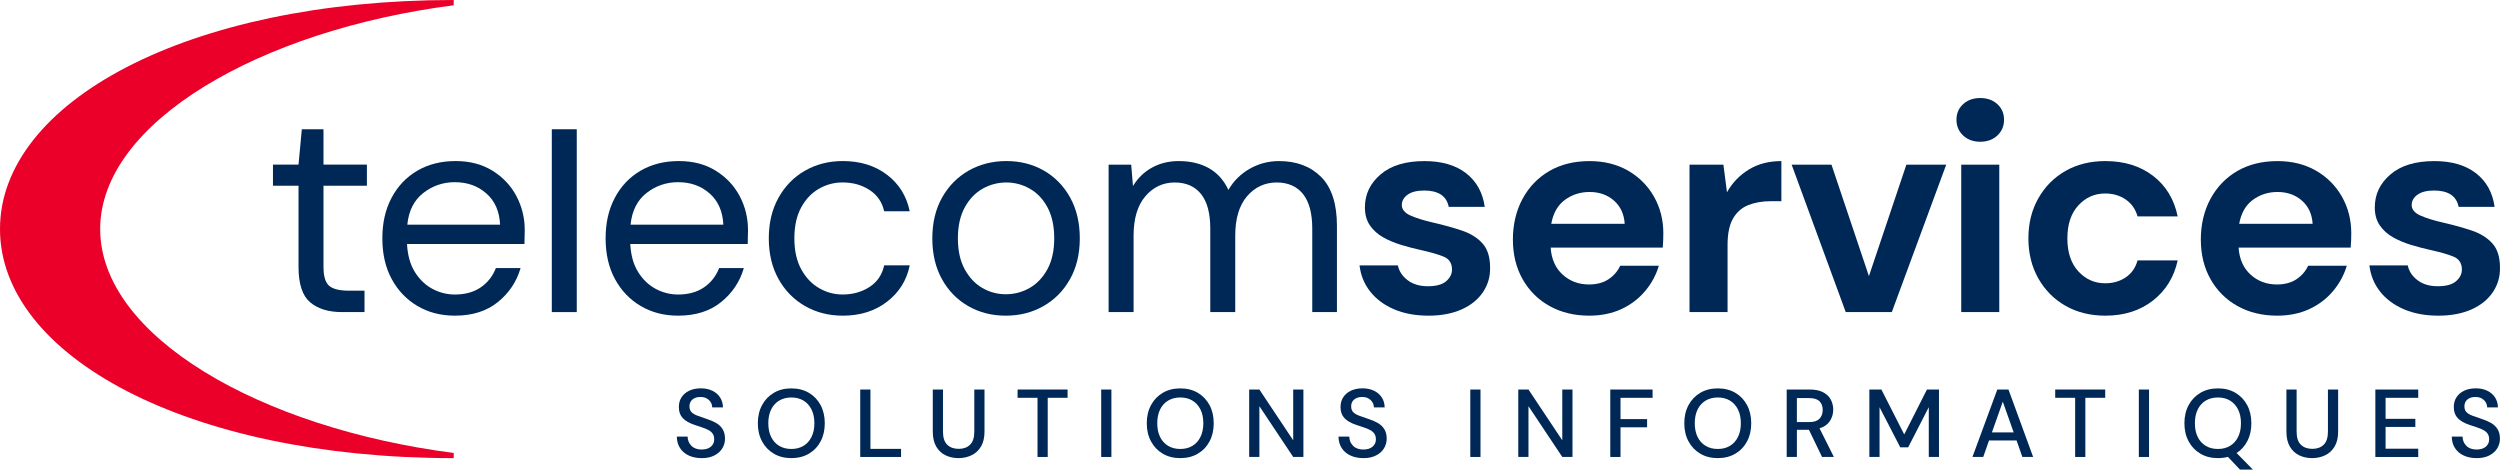 <svg xmlns="http://www.w3.org/2000/svg" id="Calque_1" data-name="Calque 1" viewBox="0 0 1279.04 240.25"><defs><style> .cls-1 { fill: #ea0029; } .cls-2 { fill: #002856; } </style></defs><g><path class="cls-2" d="m174.94,159.67c-6.9,0-12.33-1.67-16.28-5.02s-5.93-9.38-5.93-18.1v-41.52h-13.08v-10.8h13.08l1.68-18.1h11.09v18.1h22.21v10.8h-22.21v41.53c0,4.76.97,7.98,2.89,9.65,1.93,1.67,5.32,2.51,10.19,2.51h7.91v10.95h-11.55Z"></path><path class="cls-2" d="m232.73,161.5c-7.2,0-13.59-1.66-19.16-4.95-5.58-3.29-9.96-7.88-13.16-13.77-3.19-5.87-4.79-12.82-4.79-20.83s1.57-14.83,4.72-20.76c3.14-5.94,7.53-10.55,13.15-13.85,5.63-3.29,12.15-4.94,19.55-4.94s13.61,1.65,18.93,4.94c5.32,3.3,9.4,7.63,12.25,13,2.83,5.38,4.25,11.16,4.25,17.34,0,1.12-.02,2.23-.07,3.35-.06,1.12-.08,2.38-.08,3.8h-60.08c.3,5.77,1.65,10.57,4.03,14.37,2.38,3.79,5.37,6.66,8.97,8.59,3.6,1.92,7.43,2.89,11.48,2.89,5.27,0,9.68-1.22,13.23-3.66,3.55-2.43,6.14-5.72,7.76-9.88h12.63c-2.03,6.99-5.91,12.8-11.63,17.41-5.74,4.64-13.06,6.95-21.98,6.95Zm0-68.29c-6.08,0-11.48,1.85-16.2,5.55-4.71,3.7-7.43,9.09-8.14,16.19h47.46c-.31-6.79-2.64-12.11-7-15.96-4.37-3.86-9.74-5.78-16.12-5.78Z"></path><path class="cls-2" d="m282.31,159.67v-93.54h12.77v93.54h-12.77Z"></path><path class="cls-2" d="m346.95,161.5c-7.2,0-13.59-1.66-19.16-4.95-5.58-3.29-9.96-7.88-13.16-13.77-3.19-5.87-4.79-12.82-4.79-20.83s1.57-14.83,4.72-20.76c3.14-5.94,7.53-10.55,13.15-13.85,5.63-3.29,12.15-4.94,19.55-4.94s13.61,1.65,18.93,4.94c5.32,3.3,9.4,7.63,12.25,13,2.83,5.38,4.25,11.16,4.25,17.34,0,1.12-.02,2.23-.07,3.35-.06,1.12-.08,2.38-.08,3.8h-60.08c.3,5.77,1.65,10.57,4.03,14.37,2.38,3.79,5.37,6.66,8.97,8.59,3.6,1.92,7.43,2.89,11.48,2.89,5.27,0,9.68-1.22,13.23-3.66,3.55-2.43,6.14-5.72,7.76-9.88h12.63c-2.03,6.99-5.91,12.8-11.63,17.41-5.73,4.64-13.06,6.95-21.98,6.95Zm0-68.29c-6.08,0-11.48,1.85-16.2,5.55-4.71,3.7-7.43,9.09-8.14,16.19h47.46c-.31-6.79-2.64-12.11-7-15.96-4.36-3.86-9.73-5.78-16.12-5.78Z"></path><path class="cls-2" d="m431.21,161.5c-7.21,0-13.67-1.66-19.4-4.95-5.72-3.29-10.24-7.91-13.53-13.84-3.3-5.93-4.95-12.85-4.95-20.76s1.65-14.83,4.95-20.76c3.29-5.94,7.8-10.55,13.53-13.85,5.74-3.29,12.19-4.94,19.4-4.94,8.91,0,16.44,2.33,22.58,6.99s10.02,10.9,11.64,18.7h-13.08c-1.02-4.66-3.5-8.28-7.45-10.88-3.95-2.58-8.57-3.87-13.85-3.87-4.25,0-8.26,1.06-12.01,3.2-3.76,2.13-6.8,5.31-9.13,9.57-2.33,4.26-3.5,9.53-3.5,15.82s1.17,11.55,3.5,15.81,5.37,7.48,9.13,9.65c3.75,2.18,7.76,3.28,12.01,3.28,5.28,0,9.89-1.3,13.85-3.88,3.95-2.58,6.43-6.26,7.45-11.03h13.08c-1.52,7.61-5.38,13.79-11.56,18.56-6.18,4.79-13.75,7.18-22.66,7.18Z"></path><path class="cls-2" d="m514.56,161.5c-7.1,0-13.48-1.62-19.16-4.87s-10.17-7.84-13.46-13.77c-3.3-5.93-4.95-12.9-4.95-20.91s1.67-14.99,5.02-20.92c3.35-5.93,7.88-10.51,13.62-13.77,5.72-3.23,12.13-4.86,19.24-4.86s13.48,1.62,19.16,4.86c5.68,3.26,10.17,7.84,13.46,13.77,3.29,5.93,4.95,12.91,4.95,20.92s-1.68,14.98-5.03,20.91c-3.34,5.93-7.88,10.52-13.61,13.77s-12.14,4.87-19.24,4.87Zm0-10.96c4.36,0,8.42-1.06,12.17-3.19,3.75-2.14,6.79-5.32,9.13-9.59,2.33-4.26,3.5-9.53,3.5-15.81s-1.14-11.56-3.43-15.82c-2.27-4.26-5.29-7.45-9.05-9.57-3.75-2.14-7.76-3.2-12.01-3.2s-8.42,1.06-12.17,3.2c-3.76,2.13-6.8,5.31-9.13,9.57-2.33,4.26-3.5,9.53-3.5,15.82s1.17,11.55,3.5,15.81,5.35,7.45,9.05,9.59c3.7,2.13,7.68,3.19,11.94,3.19Z"></path><path class="cls-2" d="m567.19,159.67v-75.44h11.55l.91,10.96c2.43-4.06,5.68-7.2,9.73-9.44,4.06-2.23,8.61-3.34,13.69-3.34,5.99,0,11.13,1.21,15.44,3.64s7.63,6.14,9.96,11.11c2.64-4.57,6.26-8.17,10.88-10.8,4.62-2.64,9.61-3.95,14.98-3.95,9.03,0,16.22,2.71,21.61,8.14,5.37,5.43,8.06,13.76,8.06,25.02v44.1h-12.63v-42.74c0-7.8-1.57-13.69-4.71-17.64-3.15-3.95-7.67-5.93-13.54-5.93s-11.13,2.35-15.14,7.07c-4,4.72-6.01,11.44-6.01,20.15v39.09h-12.77v-42.74c0-7.8-1.57-13.69-4.71-17.64-3.15-3.95-7.67-5.93-13.54-5.93s-10.98,2.35-14.98,7.07c-4.01,4.72-6.01,11.44-6.01,20.15v39.09h-12.77Z"></path><path class="cls-2" d="m730.84,161.5c-6.68,0-12.57-1.1-17.64-3.27-5.07-2.18-9.13-5.2-12.17-9.06-3.04-3.85-4.87-8.31-5.47-13.38h19.62c.61,2.95,2.25,5.45,4.95,7.53,2.69,2.08,6.16,3.12,10.42,3.12s7.37-.86,9.35-2.58c1.98-1.73,2.97-3.7,2.97-5.94,0-3.24-1.42-5.45-4.26-6.62-2.83-1.17-6.8-2.3-11.86-3.42-3.24-.71-6.55-1.58-9.88-2.59-3.35-1.01-6.42-2.3-9.21-3.87-2.79-1.57-5.04-3.6-6.76-6.08-1.73-2.49-2.59-5.55-2.59-9.21,0-6.7,2.66-12.32,7.99-16.88,5.32-4.57,12.81-6.84,22.44-6.84,8.92,0,16.04,2.08,21.37,6.23,5.32,4.16,8.49,9.89,9.51,17.2h-18.41c-1.11-5.58-5.31-8.37-12.61-8.37-3.66,0-6.47.72-8.44,2.14-1.98,1.42-2.97,3.19-2.97,5.32s1.47,4,4.41,5.32c2.95,1.31,6.84,2.54,11.71,3.64,5.28,1.22,10.11,2.56,14.53,4.03,4.41,1.47,7.93,3.64,10.57,6.54,2.63,2.89,3.95,7.03,3.95,12.4.1,4.67-1.12,8.88-3.66,12.63-2.54,3.76-6.18,6.7-10.95,8.82-4.79,2.13-10.42,3.19-16.91,3.19Z"></path><path class="cls-2" d="m813.11,161.5c-7.6,0-14.34-1.62-20.22-4.87-5.88-3.24-10.5-7.82-13.84-13.69-3.35-5.88-5.03-12.68-5.03-20.38s1.65-14.75,4.95-20.84c3.29-6.08,7.86-10.82,13.69-14.22,5.83-3.39,12.71-5.08,20.61-5.08,7.39,0,13.94,1.62,19.62,4.86,5.68,3.26,10.11,7.69,13.31,13.31,3.19,5.63,4.79,11.89,4.79,18.78,0,1.12-.02,2.29-.07,3.5-.06,1.22-.14,2.49-.23,3.8h-57.35c.4,5.88,2.46,10.5,6.16,13.85,3.7,3.35,8.19,5.02,13.46,5.02,3.95,0,7.28-.89,9.96-2.66,2.69-1.77,4.68-4.08,6.01-6.92h19.77c-1.42,4.78-3.77,9.11-7.07,13.01-3.29,3.9-7.35,6.97-12.16,9.2-4.82,2.21-10.27,3.33-16.36,3.33Zm.16-63.28c-4.76,0-8.98,1.35-12.63,4.03-3.66,2.69-5.99,6.76-6.99,12.24h37.57c-.31-4.96-2.14-8.91-5.48-11.86-3.34-2.93-7.5-4.41-12.47-4.41Z"></path><path class="cls-2" d="m864.38,159.67v-75.44h17.34l1.83,14.14c2.73-4.87,6.46-8.74,11.17-11.63,4.72-2.89,10.27-4.33,16.66-4.33v20.53h-5.48c-4.25,0-8.06.65-11.4,1.98-3.35,1.31-5.95,3.6-7.84,6.84-1.87,3.24-2.81,7.76-2.81,13.53v34.38h-19.47Z"></path><path class="cls-2" d="m944.31,159.67l-27.68-75.44h20.38l19.16,57.04,19.17-57.04h20.38l-27.84,75.44h-23.57Z"></path><path class="cls-2" d="m1013.13,72.52c-3.55,0-6.47-1.06-8.75-3.19-2.27-2.14-3.42-4.82-3.42-8.07s1.14-5.91,3.42-7.99c2.29-2.08,5.2-3.12,8.75-3.12s6.47,1.04,8.74,3.12c2.29,2.08,3.43,4.74,3.43,7.99s-1.14,5.93-3.43,8.07c-2.27,2.12-5.2,3.19-8.74,3.19Zm-9.73,87.15v-75.44h19.47v75.44h-19.47Z"></path><path class="cls-2" d="m1077.16,161.5c-7.7,0-14.5-1.68-20.38-5.03-5.88-3.34-10.52-8.01-13.92-13.98-3.39-5.99-5.1-12.83-5.1-20.53s1.7-14.56,5.1-20.53c3.39-5.99,8.03-10.65,13.92-14,5.88-3.35,12.68-5.02,20.38-5.02,9.63,0,17.74,2.5,24.34,7.52,6.59,5.03,10.8,11.94,12.63,20.77h-20.53c-1.02-3.66-3.02-6.52-6.01-8.6-2.99-2.07-6.51-3.11-10.57-3.11-5.38,0-9.94,2.02-13.69,6.08-3.76,4.06-5.63,9.69-5.63,16.89s1.87,12.82,5.63,16.88c3.75,4.06,8.31,6.09,13.69,6.09,4.06,0,7.58-1.02,10.57-3.05,2.99-2.02,4.99-4.91,6.01-8.66h20.53c-1.83,8.51-6.03,15.36-12.63,20.53-6.6,5.16-14.71,7.75-24.34,7.75Z"></path><path class="cls-2" d="m1165.07,161.5c-7.6,0-14.34-1.62-20.22-4.87-5.88-3.24-10.5-7.82-13.84-13.69-3.35-5.88-5.03-12.68-5.03-20.38s1.65-14.75,4.95-20.84c3.29-6.08,7.86-10.82,13.69-14.22,5.83-3.39,12.71-5.08,20.61-5.08,7.39,0,13.94,1.62,19.62,4.86,5.68,3.26,10.11,7.69,13.31,13.31,3.19,5.63,4.79,11.89,4.79,18.78,0,1.12-.02,2.29-.07,3.5-.06,1.22-.14,2.49-.23,3.8h-57.35c.4,5.88,2.46,10.5,6.16,13.85,3.7,3.35,8.19,5.02,13.46,5.02,3.95,0,7.28-.89,9.96-2.66,2.68-1.77,4.68-4.08,6.01-6.92h19.77c-1.42,4.78-3.77,9.11-7.07,13.01-3.29,3.9-7.35,6.97-12.16,9.2-4.82,2.21-10.27,3.33-16.36,3.33Zm.16-63.28c-4.76,0-8.98,1.35-12.63,4.03-3.66,2.69-5.99,6.76-6.99,12.24h37.57c-.31-4.96-2.14-8.91-5.48-11.86-3.34-2.93-7.5-4.41-12.47-4.41Z"></path><path class="cls-2" d="m1247.51,161.5c-6.68,0-12.57-1.1-17.64-3.27-5.07-2.18-9.13-5.2-12.17-9.06-3.04-3.85-4.87-8.31-5.47-13.38h19.62c.61,2.95,2.25,5.45,4.95,7.53,2.69,2.08,6.16,3.12,10.42,3.12s7.37-.86,9.35-2.58c1.98-1.73,2.97-3.7,2.97-5.94,0-3.24-1.42-5.45-4.26-6.62-2.83-1.17-6.8-2.3-11.86-3.42-3.24-.71-6.55-1.58-9.88-2.59-3.35-1.01-6.42-2.3-9.21-3.87-2.79-1.57-5.04-3.6-6.76-6.08-1.73-2.49-2.59-5.55-2.59-9.21,0-6.7,2.66-12.32,7.99-16.88,5.32-4.57,12.81-6.84,22.44-6.84,8.92,0,16.04,2.08,21.37,6.23,5.32,4.16,8.49,9.89,9.51,17.2h-18.41c-1.11-5.58-5.31-8.37-12.61-8.37-3.66,0-6.47.72-8.44,2.14-1.98,1.42-2.97,3.19-2.97,5.32s1.47,4,4.41,5.32c2.95,1.31,6.84,2.54,11.71,3.64,5.28,1.22,10.11,2.56,14.53,4.03,4.41,1.47,7.93,3.64,10.57,6.54,2.63,2.89,3.95,7.03,3.95,12.4.1,4.67-1.12,8.88-3.66,12.63-2.54,3.76-6.18,6.7-10.95,8.82-4.79,2.13-10.43,3.19-16.91,3.19Z"></path></g><path class="cls-1" d="m51.25,117.19c0,54.78,81.82,101.8,180.88,114.55v2.65c-136.6,0-232.13-52.48-232.13-117.2S95.53,0,232.12,0v2.7C133.07,15.44,51.25,62.59,51.25,117.19Z"></path><g><path class="cls-2" d="m359.03,234.38c-2.53,0-4.75-.44-6.65-1.33-1.91-.88-3.39-2.15-4.46-3.8-1.07-1.64-1.62-3.6-1.65-5.87h5.52c.03,1.84.67,3.4,1.93,4.68,1.25,1.28,3.01,1.92,5.27,1.92,2,0,3.57-.49,4.71-1.46,1.13-.97,1.7-2.21,1.7-3.72,0-1.21-.27-2.2-.81-2.96-.54-.76-1.28-1.38-2.22-1.87-.94-.49-2.01-.94-3.23-1.33s-2.5-.82-3.84-1.28c-2.66-.89-4.66-2.04-5.99-3.45s-2-3.27-2-5.57c-.03-1.94.42-3.63,1.36-5.08.94-1.45,2.25-2.57,3.94-3.38,1.69-.8,3.67-1.21,5.94-1.21s4.2.41,5.89,1.23,3.01,1.96,3.97,3.43c.95,1.46,1.44,3.16,1.48,5.1h-5.52c0-.89-.23-1.73-.69-2.54-.46-.8-1.14-1.47-2.02-2-.89-.53-1.97-.79-3.25-.79-1.64-.03-3,.38-4.07,1.23-1.07.86-1.6,2.04-1.6,3.55,0,1.35.4,2.38,1.18,3.11s1.87,1.32,3.25,1.8c1.38.47,2.96,1.03,4.73,1.65,1.71.56,3.24,1.23,4.58,2.02,1.35.79,2.43,1.83,3.23,3.11.81,1.28,1.21,2.91,1.21,4.88,0,1.74-.44,3.36-1.33,4.85-.89,1.5-2.22,2.71-3.99,3.65-1.79.96-3.97,1.43-6.57,1.43Z"></path><path class="cls-2" d="m404.87,234.38c-3.42,0-6.41-.76-8.97-2.27-2.56-1.51-4.57-3.6-6.01-6.28-1.45-2.68-2.17-5.77-2.17-9.29s.72-6.61,2.17-9.29c1.44-2.68,3.45-4.77,6.01-6.28s5.55-2.27,8.97-2.27,6.41.76,8.97,2.27c2.56,1.51,4.56,3.61,5.99,6.28,1.43,2.68,2.14,5.78,2.14,9.29s-.71,6.61-2.14,9.29c-1.43,2.68-3.43,4.77-5.99,6.28-2.56,1.51-5.55,2.27-8.97,2.27Zm0-4.68c2.37,0,4.43-.53,6.19-1.58s3.13-2.56,4.11-4.54c.98-1.97,1.48-4.32,1.48-7.05s-.49-5.08-1.48-7.05c-.98-1.97-2.36-3.48-4.11-4.54-1.76-1.05-3.82-1.58-6.19-1.58s-4.44.53-6.21,1.58c-1.78,1.06-3.15,2.57-4.12,4.54-.97,1.97-1.46,4.32-1.46,7.05s.49,5.08,1.46,7.05,2.34,3.48,4.12,4.54c1.78,1.05,3.85,1.58,6.21,1.58Z"></path><path class="cls-2" d="m440.11,233.79v-34.5h5.22v30.36h15.67v4.14h-20.89Z"></path><path class="cls-2" d="m490.39,234.38c-2.47,0-4.69-.49-6.68-1.46s-3.57-2.45-4.73-4.46c-1.17-2-1.75-4.55-1.75-7.64v-21.54h5.22v21.59c0,3.03.72,5.24,2.17,6.65,1.45,1.41,3.4,2.12,5.87,2.12s4.37-.71,5.81-2.12c1.45-1.41,2.17-3.63,2.17-6.65v-21.59h5.22v21.54c0,3.09-.6,5.64-1.8,7.64-1.2,2.01-2.81,3.49-4.83,4.46-2.01.97-4.23,1.46-6.67,1.46Z"></path><path class="cls-2" d="m530.81,233.79v-30.27h-10.2v-4.24h25.58v4.24h-10.16v30.27h-5.22Z"></path><path class="cls-2" d="m563.39,233.79v-34.5h5.22v34.5h-5.22Z"></path><path class="cls-2" d="m603.86,234.38c-3.42,0-6.41-.76-8.97-2.27-2.56-1.51-4.57-3.6-6.01-6.28-1.45-2.68-2.17-5.77-2.17-9.29s.72-6.61,2.17-9.29c1.44-2.68,3.45-4.77,6.01-6.28s5.55-2.27,8.97-2.27,6.41.76,8.97,2.27c2.56,1.51,4.56,3.61,5.99,6.28,1.43,2.68,2.14,5.78,2.14,9.29s-.71,6.61-2.14,9.29-3.43,4.77-5.99,6.28c-2.56,1.51-5.55,2.27-8.97,2.27Zm0-4.68c2.37,0,4.43-.53,6.19-1.58s3.13-2.56,4.11-4.54c.98-1.97,1.48-4.32,1.48-7.05s-.49-5.08-1.48-7.05c-.98-1.97-2.36-3.48-4.11-4.54-1.76-1.05-3.82-1.58-6.19-1.58s-4.44.53-6.21,1.58c-1.78,1.06-3.15,2.57-4.12,4.54-.97,1.97-1.46,4.32-1.46,7.05s.49,5.08,1.46,7.05c.97,1.97,2.34,3.48,4.12,4.54,1.78,1.05,3.85,1.58,6.21,1.58Z"></path><path class="cls-2" d="m639.1,233.79v-34.5h5.22l17.3,25.98v-25.98h5.22v34.5h-5.22l-17.3-25.98v25.98h-5.22Z"></path><path class="cls-2" d="m697.56,234.38c-2.53,0-4.75-.44-6.65-1.33-1.91-.88-3.39-2.15-4.46-3.8-1.07-1.64-1.62-3.6-1.65-5.87h5.52c.03,1.84.67,3.4,1.93,4.68,1.25,1.28,3.01,1.92,5.27,1.92,2,0,3.57-.49,4.71-1.46,1.13-.97,1.7-2.21,1.7-3.72,0-1.21-.27-2.2-.81-2.96-.54-.76-1.28-1.38-2.22-1.87-.94-.49-2.01-.94-3.23-1.33s-2.5-.82-3.84-1.28c-2.66-.89-4.66-2.04-5.99-3.45s-2-3.27-2-5.57c-.03-1.94.42-3.63,1.36-5.08s2.25-2.57,3.94-3.38c1.69-.8,3.67-1.21,5.94-1.21s4.2.41,5.89,1.23c1.69.82,3.01,1.96,3.97,3.43.95,1.46,1.44,3.16,1.48,5.1h-5.52c0-.89-.23-1.73-.69-2.54-.46-.8-1.14-1.47-2.02-2-.89-.53-1.97-.79-3.25-.79-1.64-.03-3,.38-4.07,1.23-1.07.86-1.6,2.04-1.6,3.55,0,1.35.4,2.38,1.18,3.11s1.87,1.32,3.25,1.8c1.38.47,2.96,1.03,4.73,1.65,1.71.56,3.24,1.23,4.58,2.02,1.35.79,2.43,1.83,3.23,3.11.81,1.28,1.21,2.91,1.21,4.88,0,1.74-.44,3.36-1.33,4.85-.89,1.5-2.22,2.71-3.99,3.65-1.79.96-3.97,1.43-6.57,1.43Z"></path><path class="cls-2" d="m752.23,233.79v-34.5h5.22v34.5h-5.22Z"></path><path class="cls-2" d="m776.77,233.79v-34.5h5.22l17.3,25.98v-25.98h5.22v34.5h-5.22l-17.3-25.98v25.98h-5.22Z"></path><path class="cls-2" d="m823.85,233.79v-34.5h21.64v4.24h-16.41v10.89h13.6v4.19h-13.6v15.18h-5.23Z"></path><path class="cls-2" d="m878.86,234.38c-3.42,0-6.41-.76-8.97-2.27-2.56-1.51-4.57-3.6-6.01-6.28-1.45-2.68-2.17-5.77-2.17-9.29s.72-6.61,2.17-9.29c1.44-2.68,3.45-4.77,6.01-6.28s5.55-2.27,8.97-2.27,6.41.76,8.97,2.27c2.56,1.51,4.56,3.61,5.99,6.28,1.43,2.68,2.14,5.78,2.14,9.29s-.71,6.61-2.14,9.29-3.43,4.77-5.99,6.28c-2.57,1.51-5.55,2.27-8.97,2.27Zm0-4.68c2.37,0,4.43-.53,6.19-1.58s3.13-2.56,4.11-4.54c.98-1.97,1.48-4.32,1.48-7.05s-.49-5.08-1.48-7.05c-.98-1.97-2.36-3.48-4.11-4.54-1.76-1.05-3.82-1.58-6.19-1.58s-4.44.53-6.21,1.58c-1.78,1.06-3.15,2.57-4.12,4.54-.97,1.97-1.46,4.32-1.46,7.05s.49,5.08,1.46,7.05c.97,1.97,2.34,3.48,4.12,4.54,1.77,1.05,3.84,1.58,6.21,1.58Z"></path><path class="cls-2" d="m914.1,233.79v-34.5h11.88c2.73,0,4.97.46,6.73,1.38s3.07,2.16,3.92,3.72,1.28,3.3,1.28,5.2c0,2.14-.57,4.07-1.7,5.82-1.14,1.74-2.9,2.99-5.3,3.74l7.34,14.64h-6.06l-6.71-13.9h-6.16v13.9h-5.22Zm5.22-17.85h6.36c2.37,0,4.1-.57,5.2-1.73,1.1-1.15,1.65-2.64,1.65-4.48s-.54-3.31-1.63-4.41c-1.08-1.1-2.84-1.65-5.28-1.65h-6.31v12.27h.01Z"></path><path class="cls-2" d="m956.39,233.79v-34.5h6.16l11.68,22.97,11.63-22.97h6.16v34.5h-5.22v-25.48l-10.55,20.55h-4.04l-10.6-20.51v25.43h-5.22Z"></path><path class="cls-2" d="m1009.13,233.79l12.72-34.5h5.72l12.62,34.5h-5.52l-2.96-8.43h-14.1l-2.96,8.43h-5.52Zm9.96-12.57h11.14l-5.57-15.72-5.57,15.72Z"></path><path class="cls-2" d="m1061.68,233.79v-30.27h-10.2v-4.24h25.58v4.24h-10.16v30.27h-5.22Z"></path><path class="cls-2" d="m1094.26,233.79v-34.5h5.22v34.5h-5.22Z"></path><path class="cls-2" d="m1134.73,234.38c-3.42,0-6.41-.76-8.97-2.27-2.56-1.51-4.57-3.6-6.01-6.28-1.45-2.68-2.17-5.77-2.17-9.29s.72-6.61,2.17-9.29c1.44-2.68,3.45-4.77,6.01-6.28s5.55-2.27,8.97-2.27,6.41.76,8.97,2.27c2.56,1.51,4.56,3.61,5.99,6.28,1.43,2.68,2.14,5.78,2.14,9.29s-.67,6.39-2,9.02-3.18,4.7-5.55,6.21l8.33,8.48h-6.61l-6.16-6.51c-1.6.42-3.3.64-5.11.64Zm0-4.68c2.37,0,4.43-.53,6.19-1.58,1.76-1.05,3.13-2.56,4.11-4.54.98-1.97,1.48-4.32,1.48-7.05s-.49-5.08-1.48-7.05c-.98-1.97-2.36-3.48-4.11-4.54-1.76-1.05-3.82-1.58-6.19-1.58s-4.44.53-6.21,1.58c-1.78,1.06-3.15,2.57-4.12,4.54-.97,1.97-1.46,4.32-1.46,7.05s.48,5.08,1.46,7.05c.97,1.97,2.34,3.48,4.12,4.54,1.77,1.05,3.84,1.58,6.21,1.58Z"></path><path class="cls-2" d="m1182.93,234.38c-2.47,0-4.69-.49-6.68-1.46-1.99-.97-3.57-2.45-4.73-4.46-1.17-2-1.75-4.55-1.75-7.64v-21.54h5.22v21.59c0,3.03.72,5.24,2.17,6.65,1.45,1.41,3.4,2.12,5.87,2.12s4.37-.71,5.81-2.12c1.45-1.41,2.17-3.63,2.17-6.65v-21.59h5.22v21.54c0,3.09-.6,5.64-1.8,7.64-1.2,2.01-2.81,3.49-4.83,4.46-2.01.97-4.23,1.46-6.67,1.46Z"></path><path class="cls-2" d="m1215.27,233.79v-34.5h21.94v4.24h-16.71v10.75h15.23v4.14h-15.23v11.14h16.71v4.24h-21.94Z"></path><path class="cls-2" d="m1267.12,234.38c-2.53,0-4.75-.44-6.65-1.33-1.91-.88-3.39-2.15-4.46-3.8-1.07-1.64-1.62-3.6-1.65-5.87h5.52c.03,1.84.67,3.4,1.93,4.68,1.25,1.28,3.01,1.92,5.27,1.92,2,0,3.57-.49,4.71-1.46,1.13-.97,1.7-2.21,1.7-3.72,0-1.21-.27-2.2-.81-2.96-.54-.76-1.28-1.38-2.22-1.87-.94-.49-2.01-.94-3.23-1.33s-2.5-.82-3.84-1.28c-2.66-.89-4.66-2.04-5.99-3.45s-2-3.27-2-5.57c-.03-1.94.42-3.63,1.36-5.08s2.25-2.57,3.94-3.38c1.69-.8,3.67-1.21,5.94-1.21s4.2.41,5.89,1.23c1.69.82,3.01,1.96,3.97,3.43.95,1.46,1.44,3.16,1.48,5.1h-5.52c0-.89-.23-1.73-.69-2.54-.46-.8-1.14-1.47-2.02-2-.89-.53-1.97-.79-3.25-.79-1.64-.03-3,.38-4.07,1.23-1.07.86-1.6,2.04-1.6,3.55,0,1.35.4,2.38,1.18,3.11.79.72,1.87,1.32,3.25,1.8,1.38.47,2.96,1.03,4.73,1.65,1.71.56,3.24,1.23,4.58,2.02,1.35.79,2.43,1.83,3.23,3.11.81,1.28,1.21,2.91,1.21,4.88,0,1.74-.44,3.36-1.33,4.85-.89,1.5-2.22,2.71-3.99,3.65-1.79.96-3.97,1.43-6.57,1.43Z"></path></g></svg>